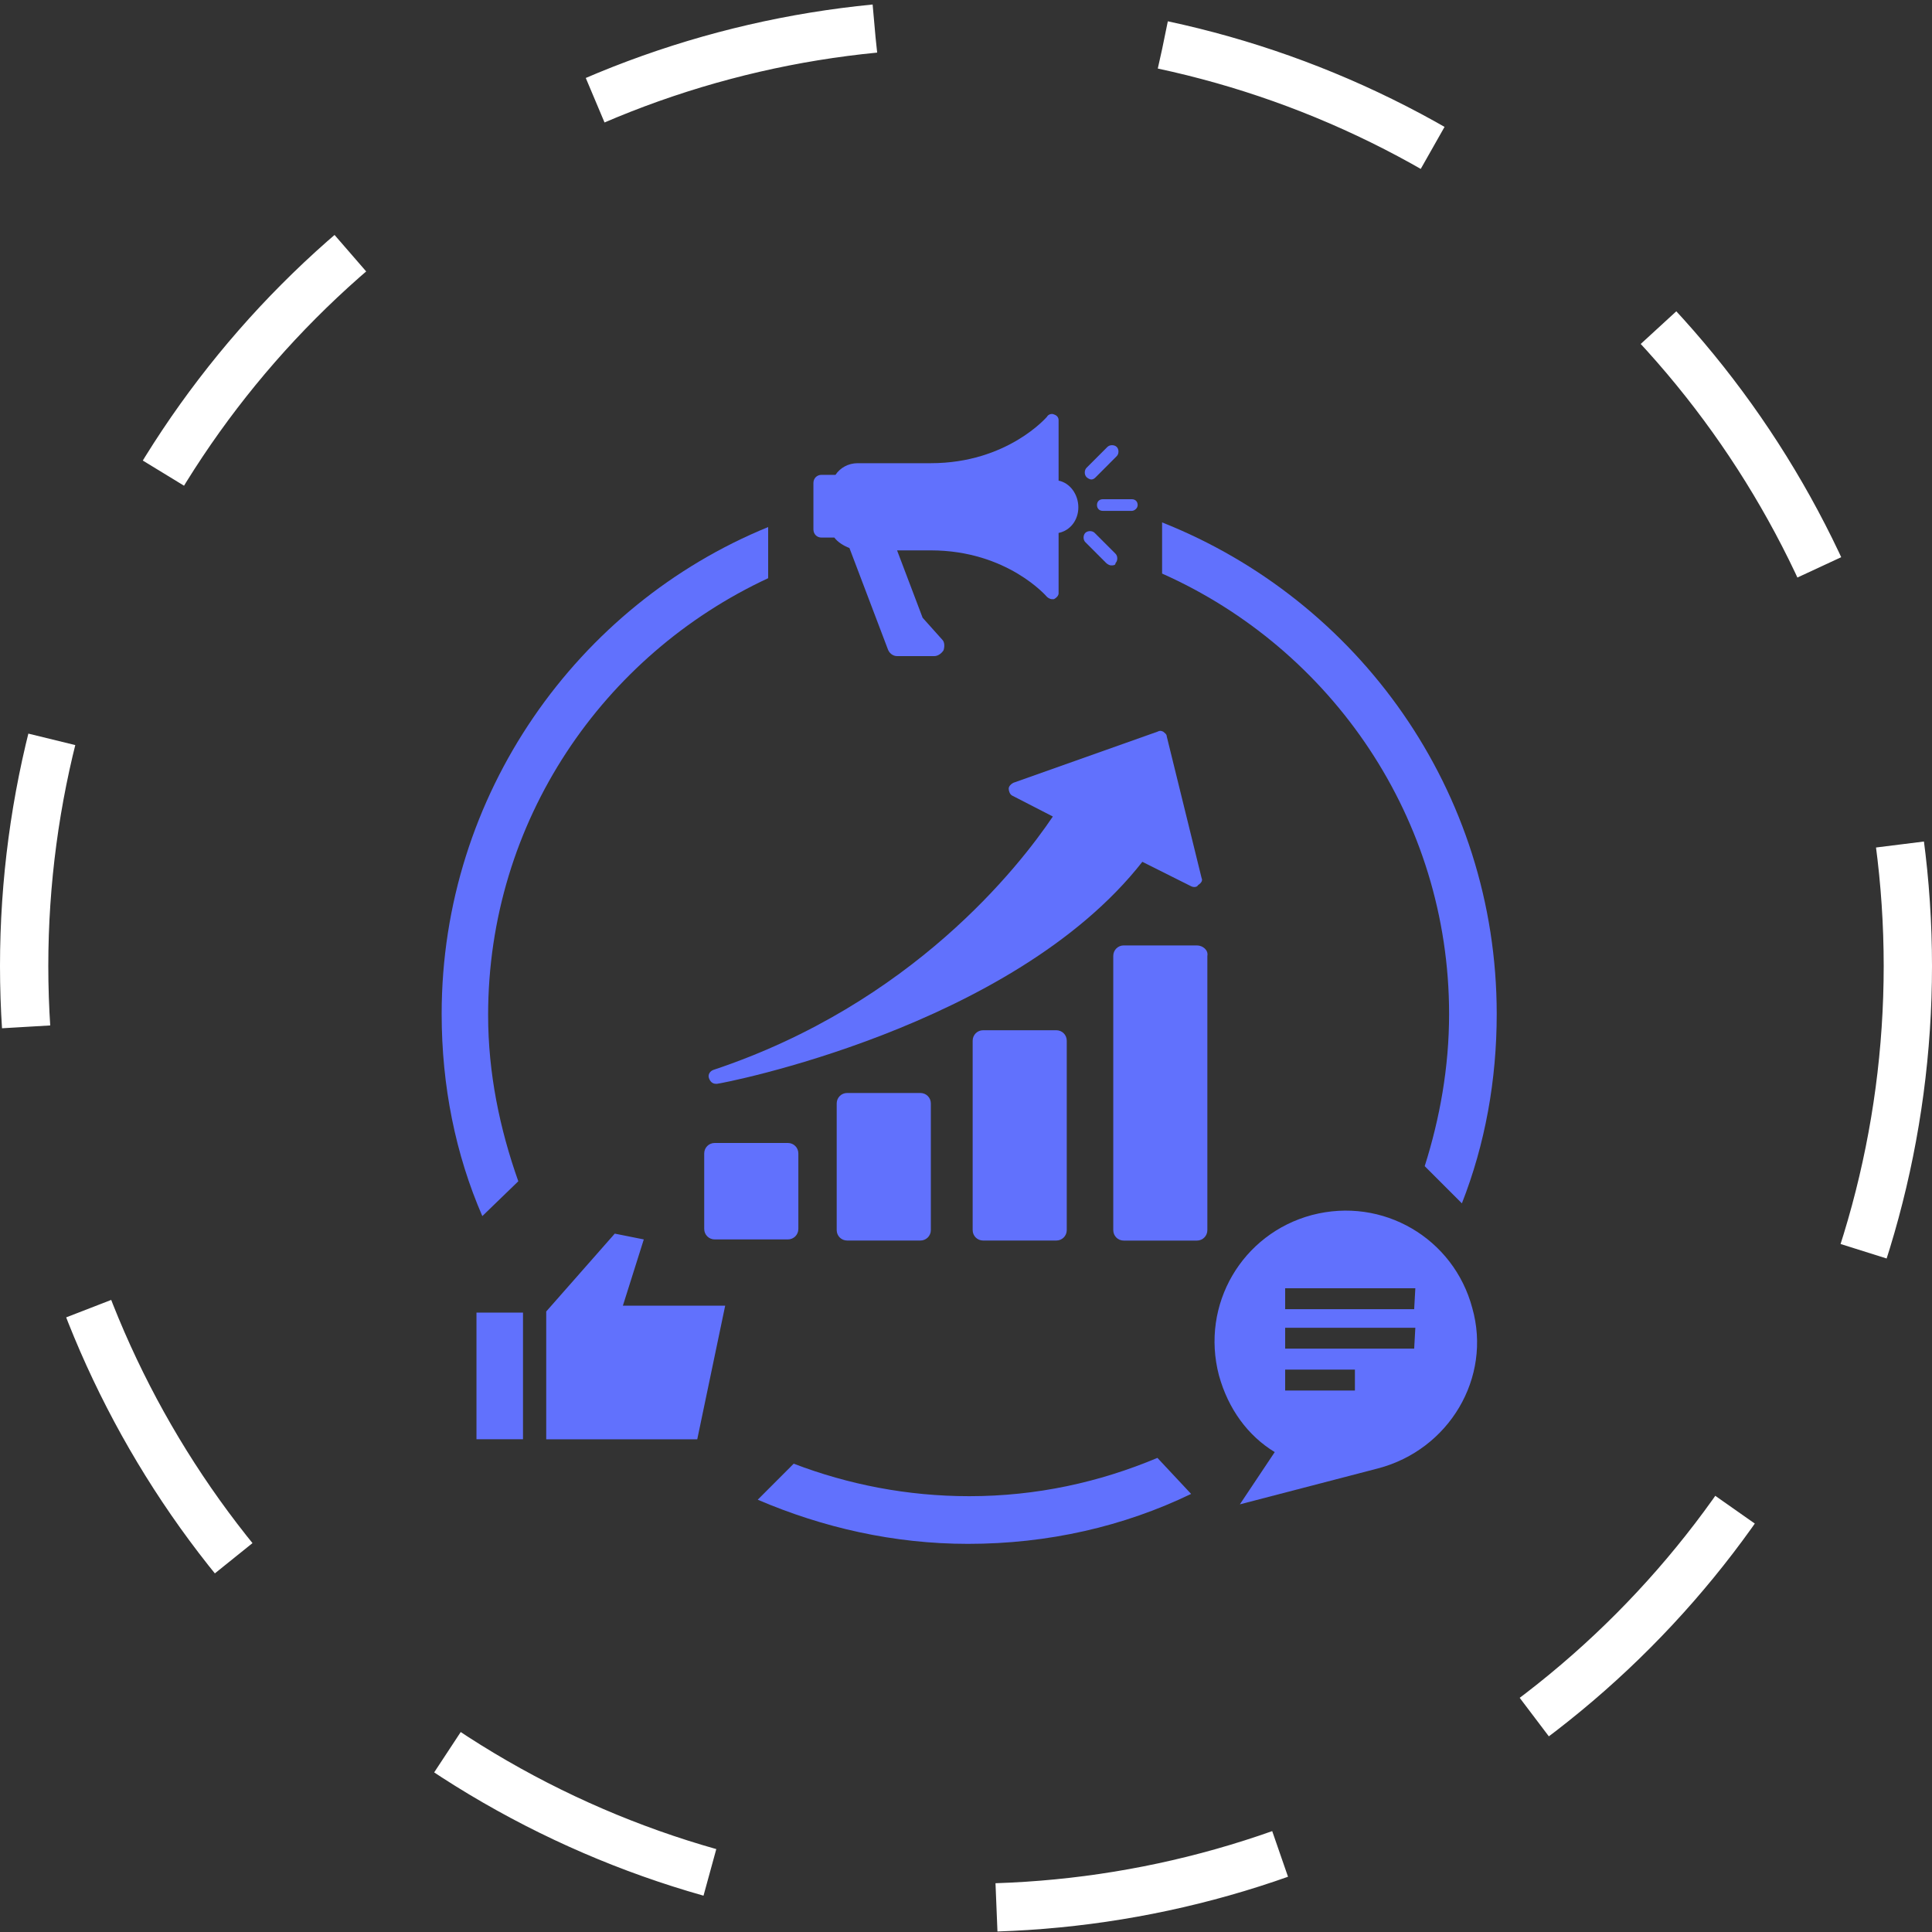 <svg width="40" height="40" viewBox="0 0 40 40" fill="none" xmlns="http://www.w3.org/2000/svg">
<rect x="0" y="0" width="40" height="40" fill="#333333" stroke="none"/>
<circle cx="20" cy="20" r="19.5" stroke="#fff" stroke-dasharray="6 6"/>
<path d="M23.434 10.577H22.832C22.76 10.577 22.712 10.528 22.712 10.456C22.712 10.384 22.76 10.336 22.832 10.336H23.434C23.506 10.336 23.554 10.384 23.554 10.456C23.554 10.528 23.482 10.577 23.434 10.577Z" fill="#6171FD"/>
<path d="M22.591 9.927C22.567 9.927 22.519 9.903 22.495 9.878C22.447 9.83 22.447 9.734 22.495 9.686L22.928 9.253C22.976 9.205 23.072 9.205 23.12 9.253C23.169 9.301 23.169 9.397 23.12 9.445L22.688 9.878C22.663 9.902 22.639 9.927 22.591 9.927Z" fill="#6171FD"/>
<path d="M23 11.706C22.976 11.706 22.928 11.682 22.904 11.658L22.471 11.225C22.422 11.177 22.422 11.08 22.471 11.032C22.519 10.984 22.615 10.984 22.663 11.032L23.096 11.465C23.144 11.513 23.144 11.61 23.096 11.658C23.096 11.706 23.048 11.706 23 11.706H23Z" fill="#6171FD"/>
<path d="M21.917 9.951V8.7C21.917 8.652 21.893 8.604 21.821 8.58C21.773 8.556 21.701 8.58 21.677 8.628C21.677 8.628 20.859 9.59 19.271 9.59H17.755C17.563 9.59 17.394 9.686 17.298 9.831H17.274H17.009C16.913 9.831 16.841 9.903 16.841 9.999V10.961C16.841 11.058 16.913 11.13 17.009 11.13H17.274C17.346 11.226 17.466 11.299 17.587 11.347L18.381 13.439C18.405 13.512 18.477 13.584 18.573 13.584L19.343 13.584C19.415 13.584 19.487 13.536 19.535 13.464C19.559 13.391 19.559 13.295 19.511 13.247L19.102 12.79L18.573 11.395H19.271C20.858 11.395 21.676 12.357 21.676 12.357C21.7 12.381 21.748 12.405 21.773 12.405H21.821C21.869 12.381 21.917 12.333 21.917 12.285V11.034C22.157 10.986 22.326 10.769 22.326 10.504C22.326 10.24 22.157 9.999 21.917 9.951L21.917 9.951Z" fill="#6171FD"/>
<path d="M10.731 24.457C10.347 23.374 10.106 22.219 10.106 21.017C10.106 16.999 12.488 13.559 15.904 11.971V10.912C11.958 12.524 9.144 16.445 9.144 20.992C9.144 22.484 9.432 23.904 9.986 25.178L10.731 24.457Z" fill="#6171FD"/>
<path d="M30.002 20.993C30.002 22.1 29.809 23.158 29.497 24.144L30.267 24.914C30.748 23.688 30.988 22.364 30.988 20.993C30.988 16.374 28.125 12.428 24.06 10.816V11.875C27.572 13.439 30.002 16.951 30.002 20.993L30.002 20.993Z" fill="#6171FD"/>
<path d="M23.963 30.184C22.76 30.689 21.461 30.977 20.066 30.977C18.791 30.977 17.564 30.737 16.433 30.304L15.688 31.05C17.035 31.627 18.502 31.964 20.042 31.964C21.702 31.964 23.266 31.603 24.661 30.93L23.963 30.184Z" fill="#6171FD"/>
<path d="M30.482 27.081C30.097 25.637 28.629 24.771 27.162 25.156C25.718 25.541 24.852 27.008 25.237 28.476C25.43 29.174 25.838 29.727 26.392 30.064L25.67 31.146L28.533 30.401C30.001 30.015 30.891 28.524 30.482 27.081ZM28.052 28.789H26.608V28.356H28.052V28.789ZM29.279 27.922H26.608V27.49H29.303L29.279 27.922ZM29.279 27.105H26.608V26.672H29.303L29.279 27.105Z" fill="#6171FD"/>
<path d="M9.865 27.176H10.828V29.798H9.865V27.176Z" fill="#6171FD"/>
<path d="M11.309 27.153L12.728 25.541L13.329 25.661L12.896 27.033H15.014L14.436 29.799H11.309" fill="#6171FD"/>
<path d="M14.797 23.664C14.676 23.664 14.58 23.76 14.58 23.881V25.444C14.58 25.564 14.676 25.661 14.797 25.661H16.312C16.433 25.661 16.529 25.564 16.529 25.444V23.881C16.529 23.76 16.433 23.664 16.312 23.664H14.797Z" fill="#6171FD"/>
<path d="M17.54 22.629C17.419 22.629 17.323 22.725 17.323 22.845V25.468C17.323 25.588 17.419 25.684 17.54 25.684H19.055C19.176 25.684 19.272 25.588 19.272 25.468V22.845C19.272 22.725 19.176 22.629 19.055 22.629H17.54Z" fill="#6171FD"/>
<path d="M20.354 21.33C20.234 21.33 20.138 21.426 20.138 21.547V25.468C20.138 25.588 20.234 25.684 20.354 25.684H21.87C21.99 25.684 22.086 25.588 22.086 25.468V21.547C22.086 21.426 21.99 21.33 21.87 21.33L20.354 21.33Z" fill="#6171FD"/>
<path d="M24.781 19.574H23.265C23.145 19.574 23.049 19.67 23.049 19.791V25.468C23.049 25.589 23.145 25.685 23.265 25.685H24.781C24.901 25.685 24.997 25.589 24.997 25.468V19.791C25.021 19.671 24.901 19.574 24.781 19.574Z" fill="#6171FD"/>
<path d="M24.878 18.18L24.156 15.245C24.156 15.197 24.108 15.173 24.084 15.149C24.035 15.125 24.011 15.125 23.963 15.149L20.98 16.207C20.932 16.231 20.884 16.28 20.884 16.328C20.884 16.376 20.908 16.448 20.956 16.472L21.798 16.905C21.1 17.94 18.887 20.778 14.773 22.15C14.701 22.174 14.653 22.246 14.677 22.318C14.701 22.39 14.749 22.439 14.822 22.439H14.845C14.918 22.439 20.956 21.284 23.651 17.843L24.661 18.349C24.709 18.373 24.782 18.373 24.805 18.325C24.878 18.276 24.902 18.228 24.878 18.18L24.878 18.18Z" fill="#6171FD"/>
</svg>